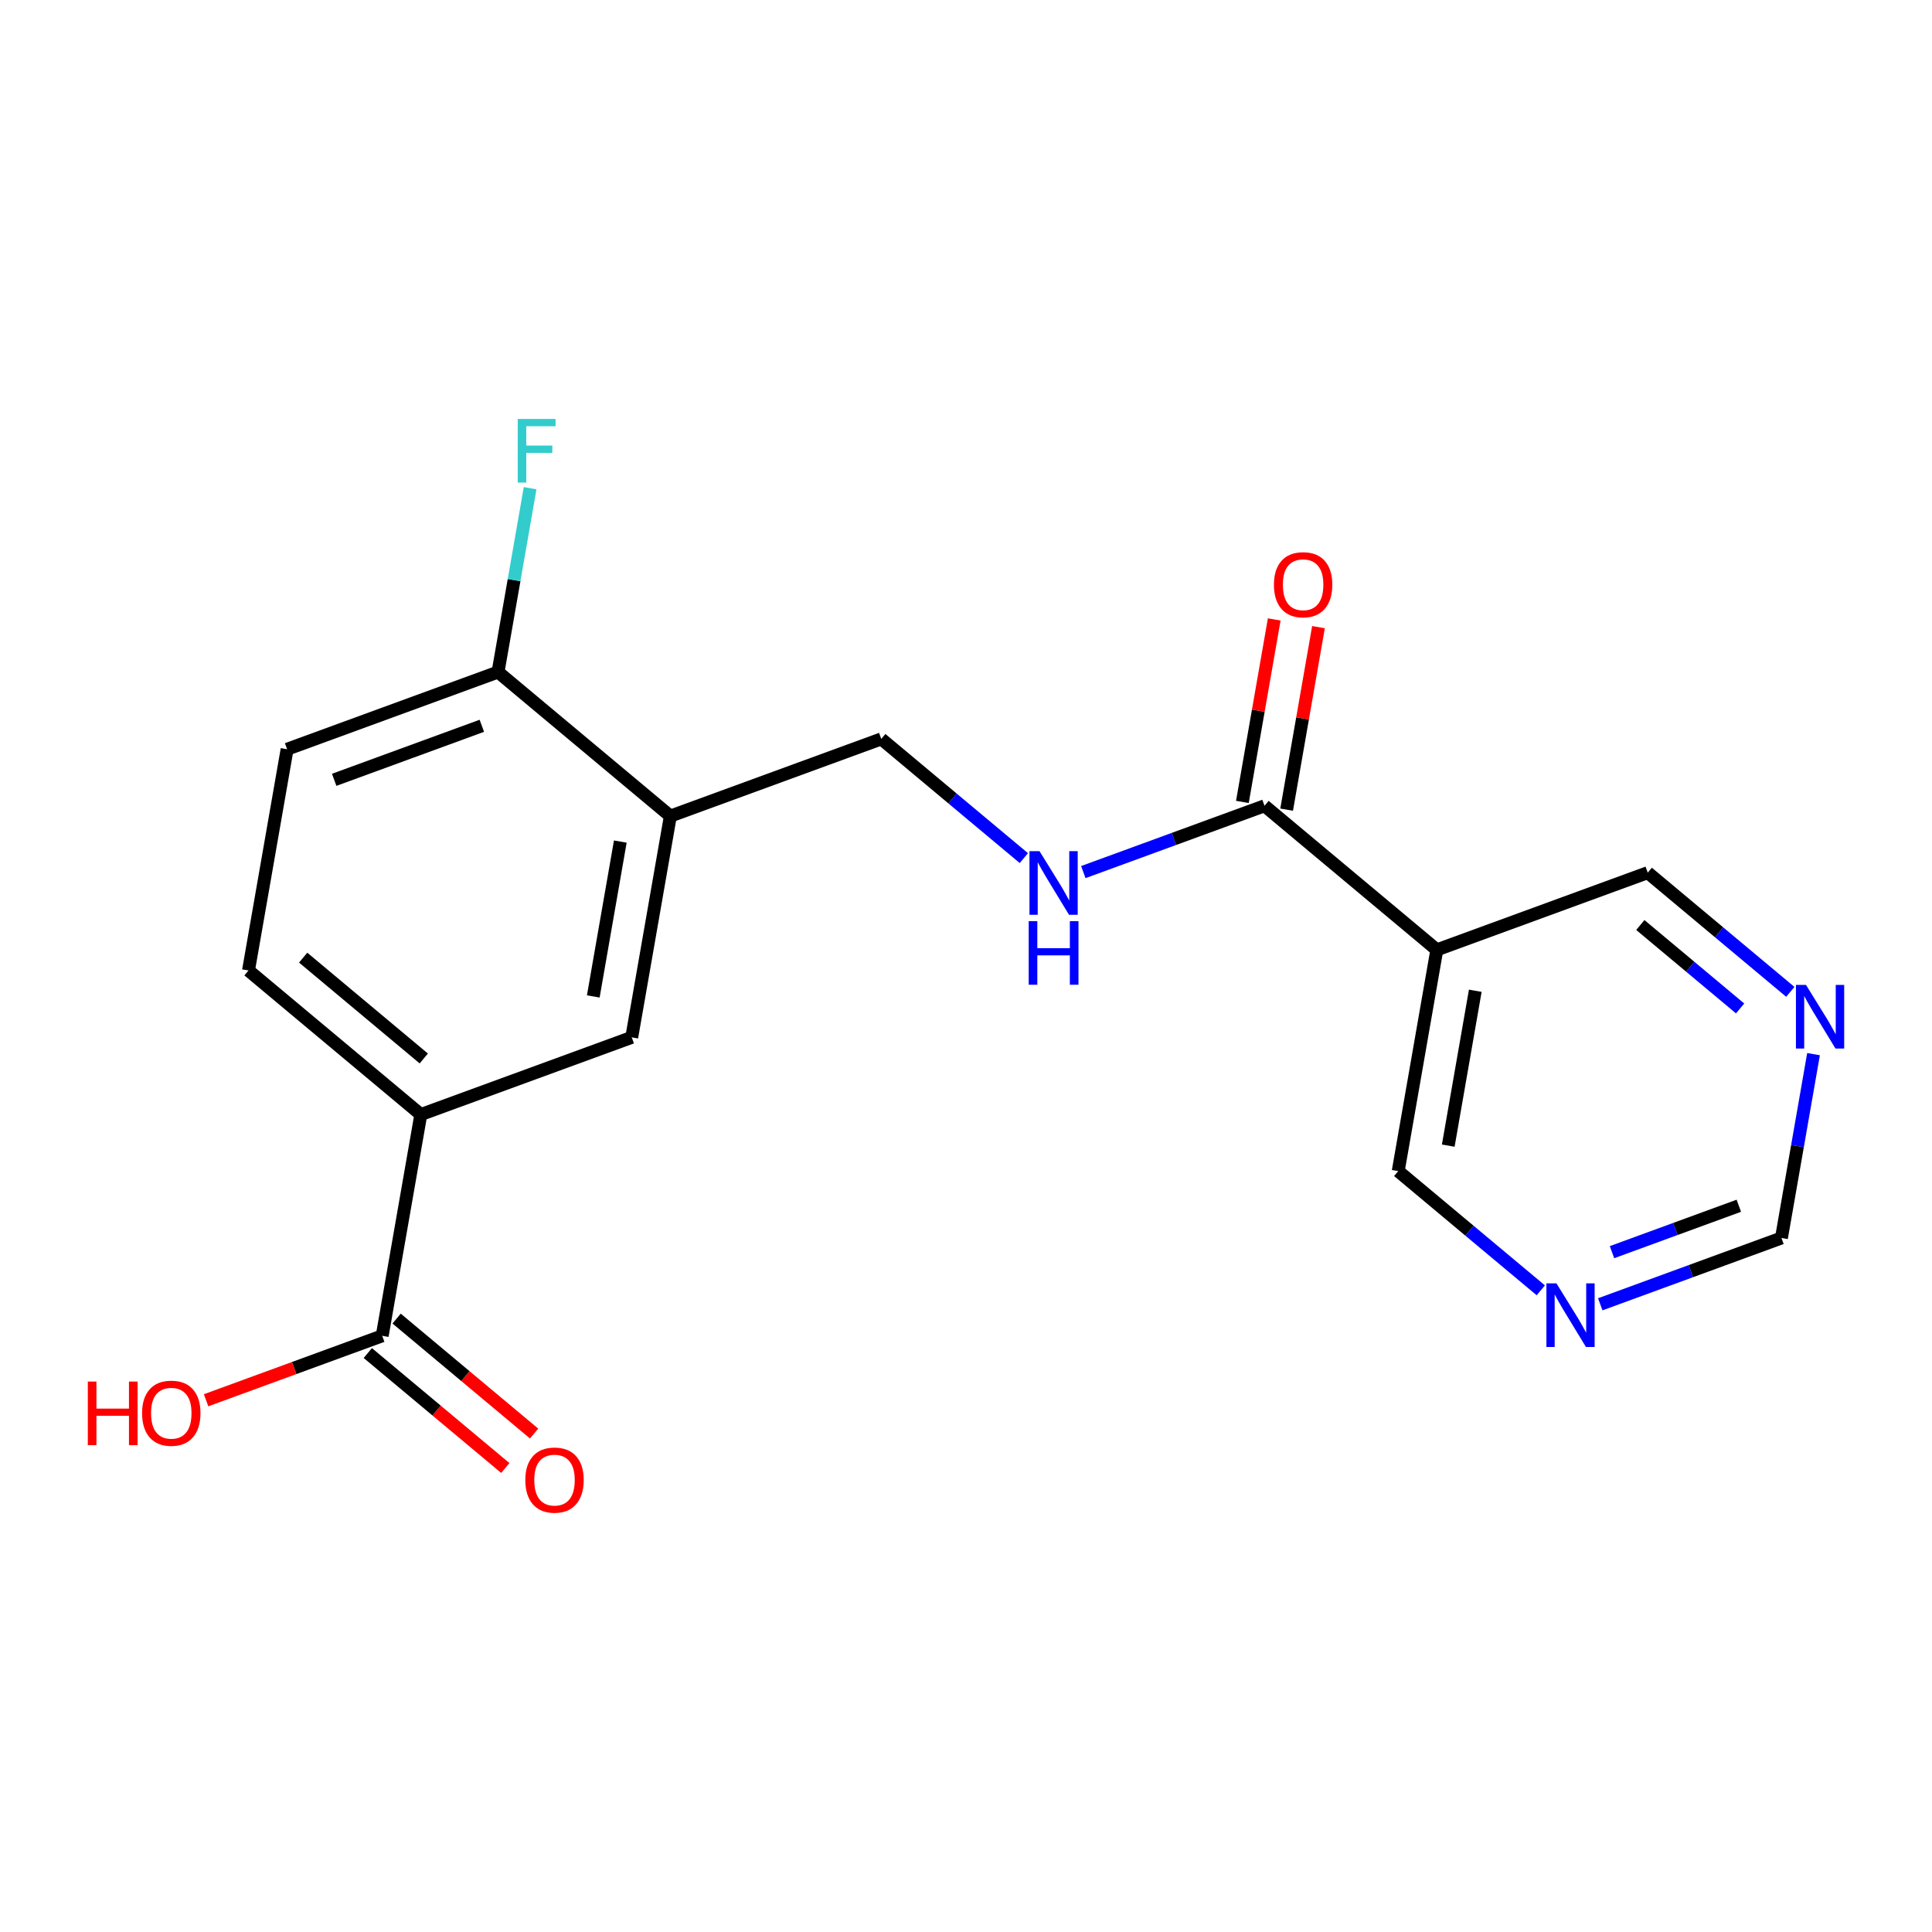 <?xml version='1.0' encoding='iso-8859-1'?>
<svg version='1.1' baseProfile='full'
              xmlns='http://www.w3.org/2000/svg'
                      xmlns:rdkit='http://www.rdkit.org/xml'
                      xmlns:xlink='http://www.w3.org/1999/xlink'
                  xml:space='preserve'
width='300px' height='300px' viewBox='0 0 300 300'>
<!-- END OF HEADER -->
<rect style='opacity:1.0;fill:#FFFFFF;stroke:none' width='300' height='300' x='0' y='0'> </rect>
<rect style='opacity:1.0;fill:#FFFFFF;stroke:none' width='300' height='300' x='0' y='0'> </rect>
<path class='bond-0 atom-0 atom-1' d='M 82.936,222.6 L 72.261,213.675' style='fill:none;fill-rule:evenodd;stroke:#FF0000;stroke-width:2.0px;stroke-linecap:butt;stroke-linejoin:miter;stroke-opacity:1' />
<path class='bond-0 atom-0 atom-1' d='M 72.261,213.675 L 61.586,204.749' style='fill:none;fill-rule:evenodd;stroke:#000000;stroke-width:2.0px;stroke-linecap:butt;stroke-linejoin:miter;stroke-opacity:1' />
<path class='bond-0 atom-0 atom-1' d='M 78.462,227.951 L 67.787,219.026' style='fill:none;fill-rule:evenodd;stroke:#FF0000;stroke-width:2.0px;stroke-linecap:butt;stroke-linejoin:miter;stroke-opacity:1' />
<path class='bond-0 atom-0 atom-1' d='M 67.787,219.026 L 57.111,210.1' style='fill:none;fill-rule:evenodd;stroke:#000000;stroke-width:2.0px;stroke-linecap:butt;stroke-linejoin:miter;stroke-opacity:1' />
<path class='bond-1 atom-1 atom-2' d='M 59.349,207.425 L 45.675,212.429' style='fill:none;fill-rule:evenodd;stroke:#000000;stroke-width:2.0px;stroke-linecap:butt;stroke-linejoin:miter;stroke-opacity:1' />
<path class='bond-1 atom-1 atom-2' d='M 45.675,212.429 L 32.002,217.433' style='fill:none;fill-rule:evenodd;stroke:#FF0000;stroke-width:2.0px;stroke-linecap:butt;stroke-linejoin:miter;stroke-opacity:1' />
<path class='bond-2 atom-1 atom-3' d='M 59.349,207.425 L 65.344,173.067' style='fill:none;fill-rule:evenodd;stroke:#000000;stroke-width:2.0px;stroke-linecap:butt;stroke-linejoin:miter;stroke-opacity:1' />
<path class='bond-3 atom-3 atom-4' d='M 65.344,173.067 L 38.587,150.696' style='fill:none;fill-rule:evenodd;stroke:#000000;stroke-width:2.0px;stroke-linecap:butt;stroke-linejoin:miter;stroke-opacity:1' />
<path class='bond-3 atom-3 atom-4' d='M 65.805,164.36 L 47.075,148.701' style='fill:none;fill-rule:evenodd;stroke:#000000;stroke-width:2.0px;stroke-linecap:butt;stroke-linejoin:miter;stroke-opacity:1' />
<path class='bond-19 atom-19 atom-3' d='M 98.096,161.081 L 65.344,173.067' style='fill:none;fill-rule:evenodd;stroke:#000000;stroke-width:2.0px;stroke-linecap:butt;stroke-linejoin:miter;stroke-opacity:1' />
<path class='bond-4 atom-4 atom-5' d='M 38.587,150.696 L 44.583,116.339' style='fill:none;fill-rule:evenodd;stroke:#000000;stroke-width:2.0px;stroke-linecap:butt;stroke-linejoin:miter;stroke-opacity:1' />
<path class='bond-5 atom-5 atom-6' d='M 44.583,116.339 L 77.335,104.353' style='fill:none;fill-rule:evenodd;stroke:#000000;stroke-width:2.0px;stroke-linecap:butt;stroke-linejoin:miter;stroke-opacity:1' />
<path class='bond-5 atom-5 atom-6' d='M 51.893,121.091 L 74.82,112.701' style='fill:none;fill-rule:evenodd;stroke:#000000;stroke-width:2.0px;stroke-linecap:butt;stroke-linejoin:miter;stroke-opacity:1' />
<path class='bond-6 atom-6 atom-7' d='M 77.335,104.353 L 79.826,90.079' style='fill:none;fill-rule:evenodd;stroke:#000000;stroke-width:2.0px;stroke-linecap:butt;stroke-linejoin:miter;stroke-opacity:1' />
<path class='bond-6 atom-6 atom-7' d='M 79.826,90.079 L 82.317,75.806' style='fill:none;fill-rule:evenodd;stroke:#33CCCC;stroke-width:2.0px;stroke-linecap:butt;stroke-linejoin:miter;stroke-opacity:1' />
<path class='bond-7 atom-6 atom-8' d='M 77.335,104.353 L 104.092,126.723' style='fill:none;fill-rule:evenodd;stroke:#000000;stroke-width:2.0px;stroke-linecap:butt;stroke-linejoin:miter;stroke-opacity:1' />
<path class='bond-8 atom-8 atom-9' d='M 104.092,126.723 L 136.844,114.737' style='fill:none;fill-rule:evenodd;stroke:#000000;stroke-width:2.0px;stroke-linecap:butt;stroke-linejoin:miter;stroke-opacity:1' />
<path class='bond-18 atom-8 atom-19' d='M 104.092,126.723 L 98.096,161.081' style='fill:none;fill-rule:evenodd;stroke:#000000;stroke-width:2.0px;stroke-linecap:butt;stroke-linejoin:miter;stroke-opacity:1' />
<path class='bond-18 atom-8 atom-19' d='M 96.321,130.678 L 92.124,154.728' style='fill:none;fill-rule:evenodd;stroke:#000000;stroke-width:2.0px;stroke-linecap:butt;stroke-linejoin:miter;stroke-opacity:1' />
<path class='bond-9 atom-9 atom-10' d='M 136.844,114.737 L 147.913,123.992' style='fill:none;fill-rule:evenodd;stroke:#000000;stroke-width:2.0px;stroke-linecap:butt;stroke-linejoin:miter;stroke-opacity:1' />
<path class='bond-9 atom-9 atom-10' d='M 147.913,123.992 L 158.983,133.247' style='fill:none;fill-rule:evenodd;stroke:#0000FF;stroke-width:2.0px;stroke-linecap:butt;stroke-linejoin:miter;stroke-opacity:1' />
<path class='bond-10 atom-10 atom-11' d='M 168.218,135.418 L 182.285,130.27' style='fill:none;fill-rule:evenodd;stroke:#0000FF;stroke-width:2.0px;stroke-linecap:butt;stroke-linejoin:miter;stroke-opacity:1' />
<path class='bond-10 atom-10 atom-11' d='M 182.285,130.27 L 196.353,125.122' style='fill:none;fill-rule:evenodd;stroke:#000000;stroke-width:2.0px;stroke-linecap:butt;stroke-linejoin:miter;stroke-opacity:1' />
<path class='bond-11 atom-11 atom-12' d='M 199.788,125.721 L 202.261,111.552' style='fill:none;fill-rule:evenodd;stroke:#000000;stroke-width:2.0px;stroke-linecap:butt;stroke-linejoin:miter;stroke-opacity:1' />
<path class='bond-11 atom-11 atom-12' d='M 202.261,111.552 L 204.733,97.383' style='fill:none;fill-rule:evenodd;stroke:#FF0000;stroke-width:2.0px;stroke-linecap:butt;stroke-linejoin:miter;stroke-opacity:1' />
<path class='bond-11 atom-11 atom-12' d='M 192.917,124.522 L 195.389,110.353' style='fill:none;fill-rule:evenodd;stroke:#000000;stroke-width:2.0px;stroke-linecap:butt;stroke-linejoin:miter;stroke-opacity:1' />
<path class='bond-11 atom-11 atom-12' d='M 195.389,110.353 L 197.862,96.184' style='fill:none;fill-rule:evenodd;stroke:#FF0000;stroke-width:2.0px;stroke-linecap:butt;stroke-linejoin:miter;stroke-opacity:1' />
<path class='bond-12 atom-11 atom-13' d='M 196.353,125.122 L 223.109,147.492' style='fill:none;fill-rule:evenodd;stroke:#000000;stroke-width:2.0px;stroke-linecap:butt;stroke-linejoin:miter;stroke-opacity:1' />
<path class='bond-13 atom-13 atom-14' d='M 223.109,147.492 L 217.114,181.85' style='fill:none;fill-rule:evenodd;stroke:#000000;stroke-width:2.0px;stroke-linecap:butt;stroke-linejoin:miter;stroke-opacity:1' />
<path class='bond-13 atom-13 atom-14' d='M 229.081,153.845 L 224.884,177.895' style='fill:none;fill-rule:evenodd;stroke:#000000;stroke-width:2.0px;stroke-linecap:butt;stroke-linejoin:miter;stroke-opacity:1' />
<path class='bond-20 atom-18 atom-13' d='M 255.861,135.506 L 223.109,147.492' style='fill:none;fill-rule:evenodd;stroke:#000000;stroke-width:2.0px;stroke-linecap:butt;stroke-linejoin:miter;stroke-opacity:1' />
<path class='bond-14 atom-14 atom-15' d='M 217.114,181.85 L 228.183,191.105' style='fill:none;fill-rule:evenodd;stroke:#000000;stroke-width:2.0px;stroke-linecap:butt;stroke-linejoin:miter;stroke-opacity:1' />
<path class='bond-14 atom-14 atom-15' d='M 228.183,191.105 L 239.253,200.36' style='fill:none;fill-rule:evenodd;stroke:#0000FF;stroke-width:2.0px;stroke-linecap:butt;stroke-linejoin:miter;stroke-opacity:1' />
<path class='bond-15 atom-15 atom-16' d='M 248.488,202.531 L 262.555,197.383' style='fill:none;fill-rule:evenodd;stroke:#0000FF;stroke-width:2.0px;stroke-linecap:butt;stroke-linejoin:miter;stroke-opacity:1' />
<path class='bond-15 atom-15 atom-16' d='M 262.555,197.383 L 276.622,192.234' style='fill:none;fill-rule:evenodd;stroke:#000000;stroke-width:2.0px;stroke-linecap:butt;stroke-linejoin:miter;stroke-opacity:1' />
<path class='bond-15 atom-15 atom-16' d='M 250.311,194.436 L 260.158,190.832' style='fill:none;fill-rule:evenodd;stroke:#0000FF;stroke-width:2.0px;stroke-linecap:butt;stroke-linejoin:miter;stroke-opacity:1' />
<path class='bond-15 atom-15 atom-16' d='M 260.158,190.832 L 270.005,187.228' style='fill:none;fill-rule:evenodd;stroke:#000000;stroke-width:2.0px;stroke-linecap:butt;stroke-linejoin:miter;stroke-opacity:1' />
<path class='bond-16 atom-16 atom-17' d='M 276.622,192.234 L 279.113,177.961' style='fill:none;fill-rule:evenodd;stroke:#000000;stroke-width:2.0px;stroke-linecap:butt;stroke-linejoin:miter;stroke-opacity:1' />
<path class='bond-16 atom-16 atom-17' d='M 279.113,177.961 L 281.604,163.687' style='fill:none;fill-rule:evenodd;stroke:#0000FF;stroke-width:2.0px;stroke-linecap:butt;stroke-linejoin:miter;stroke-opacity:1' />
<path class='bond-17 atom-17 atom-18' d='M 278,154.016 L 266.931,144.761' style='fill:none;fill-rule:evenodd;stroke:#0000FF;stroke-width:2.0px;stroke-linecap:butt;stroke-linejoin:miter;stroke-opacity:1' />
<path class='bond-17 atom-17 atom-18' d='M 266.931,144.761 L 255.861,135.506' style='fill:none;fill-rule:evenodd;stroke:#000000;stroke-width:2.0px;stroke-linecap:butt;stroke-linejoin:miter;stroke-opacity:1' />
<path class='bond-17 atom-17 atom-18' d='M 270.205,156.591 L 262.457,150.112' style='fill:none;fill-rule:evenodd;stroke:#0000FF;stroke-width:2.0px;stroke-linecap:butt;stroke-linejoin:miter;stroke-opacity:1' />
<path class='bond-17 atom-17 atom-18' d='M 262.457,150.112 L 254.708,143.634' style='fill:none;fill-rule:evenodd;stroke:#000000;stroke-width:2.0px;stroke-linecap:butt;stroke-linejoin:miter;stroke-opacity:1' />
<path  class='atom-0' d='M 81.571 229.823
Q 81.571 227.452, 82.743 226.127
Q 83.915 224.801, 86.105 224.801
Q 88.296 224.801, 89.467 226.127
Q 90.639 227.452, 90.639 229.823
Q 90.639 232.223, 89.453 233.59
Q 88.268 234.943, 86.105 234.943
Q 83.929 234.943, 82.743 233.59
Q 81.571 232.237, 81.571 229.823
M 86.105 233.827
Q 87.612 233.827, 88.421 232.823
Q 89.244 231.804, 89.244 229.823
Q 89.244 227.884, 88.421 226.908
Q 87.612 225.917, 86.105 225.917
Q 84.599 225.917, 83.775 226.894
Q 82.966 227.87, 82.966 229.823
Q 82.966 231.818, 83.775 232.823
Q 84.599 233.827, 86.105 233.827
' fill='#FF0000'/>
<path  class='atom-2' d='M 13.636 214.528
L 14.976 214.528
L 14.976 218.728
L 20.026 218.728
L 20.026 214.528
L 21.365 214.528
L 21.365 224.405
L 20.026 224.405
L 20.026 219.844
L 14.976 219.844
L 14.976 224.405
L 13.636 224.405
L 13.636 214.528
' fill='#FF0000'/>
<path  class='atom-2' d='M 22.062 219.439
Q 22.062 217.067, 23.234 215.742
Q 24.406 214.417, 26.596 214.417
Q 28.787 214.417, 29.959 215.742
Q 31.131 217.067, 31.131 219.439
Q 31.131 221.839, 29.945 223.206
Q 28.759 224.559, 26.596 224.559
Q 24.42 224.559, 23.234 223.206
Q 22.062 221.852, 22.062 219.439
M 26.596 223.443
Q 28.103 223.443, 28.912 222.438
Q 29.735 221.42, 29.735 219.439
Q 29.735 217.5, 28.912 216.523
Q 28.103 215.533, 26.596 215.533
Q 25.09 215.533, 24.267 216.509
Q 23.458 217.486, 23.458 219.439
Q 23.458 221.434, 24.267 222.438
Q 25.09 223.443, 26.596 223.443
' fill='#FF0000'/>
<path  class='atom-7' d='M 80.394 65.057
L 86.267 65.057
L 86.267 66.187
L 81.719 66.187
L 81.719 69.186
L 85.765 69.186
L 85.765 70.33
L 81.719 70.33
L 81.719 74.934
L 80.394 74.934
L 80.394 65.057
' fill='#33CCCC'/>
<path  class='atom-10' d='M 161.417 132.169
L 164.654 137.401
Q 164.975 137.917, 165.491 138.852
Q 166.007 139.786, 166.035 139.842
L 166.035 132.169
L 167.346 132.169
L 167.346 142.046
L 165.993 142.046
L 162.519 136.327
Q 162.115 135.657, 161.682 134.89
Q 161.264 134.123, 161.138 133.885
L 161.138 142.046
L 159.855 142.046
L 159.855 132.169
L 161.417 132.169
' fill='#0000FF'/>
<path  class='atom-10' d='M 159.736 143.034
L 161.075 143.034
L 161.075 147.233
L 166.126 147.233
L 166.126 143.034
L 167.465 143.034
L 167.465 152.911
L 166.126 152.911
L 166.126 148.349
L 161.075 148.349
L 161.075 152.911
L 159.736 152.911
L 159.736 143.034
' fill='#0000FF'/>
<path  class='atom-12' d='M 197.814 90.792
Q 197.814 88.421, 198.986 87.095
Q 200.158 85.77, 202.348 85.77
Q 204.538 85.77, 205.71 87.095
Q 206.882 88.421, 206.882 90.792
Q 206.882 93.192, 205.696 94.559
Q 204.51 95.912, 202.348 95.912
Q 200.172 95.912, 198.986 94.559
Q 197.814 93.206, 197.814 90.792
M 202.348 94.796
Q 203.855 94.796, 204.664 93.791
Q 205.487 92.773, 205.487 90.792
Q 205.487 88.853, 204.664 87.876
Q 203.855 86.886, 202.348 86.886
Q 200.841 86.886, 200.018 87.862
Q 199.209 88.839, 199.209 90.792
Q 199.209 92.787, 200.018 93.791
Q 200.841 94.796, 202.348 94.796
' fill='#FF0000'/>
<path  class='atom-15' d='M 241.687 199.282
L 244.924 204.514
Q 245.244 205.03, 245.761 205.965
Q 246.277 206.899, 246.305 206.955
L 246.305 199.282
L 247.616 199.282
L 247.616 209.159
L 246.263 209.159
L 242.789 203.44
Q 242.385 202.77, 241.952 202.003
Q 241.534 201.235, 241.408 200.998
L 241.408 209.159
L 240.125 209.159
L 240.125 199.282
L 241.687 199.282
' fill='#0000FF'/>
<path  class='atom-17' d='M 280.435 152.938
L 283.671 158.17
Q 283.992 158.686, 284.508 159.621
Q 285.024 160.556, 285.052 160.611
L 285.052 152.938
L 286.364 152.938
L 286.364 162.816
L 285.01 162.816
L 281.537 157.096
Q 281.132 156.426, 280.7 155.659
Q 280.281 154.892, 280.156 154.654
L 280.156 162.816
L 278.872 162.816
L 278.872 152.938
L 280.435 152.938
' fill='#0000FF'/>
</svg>
